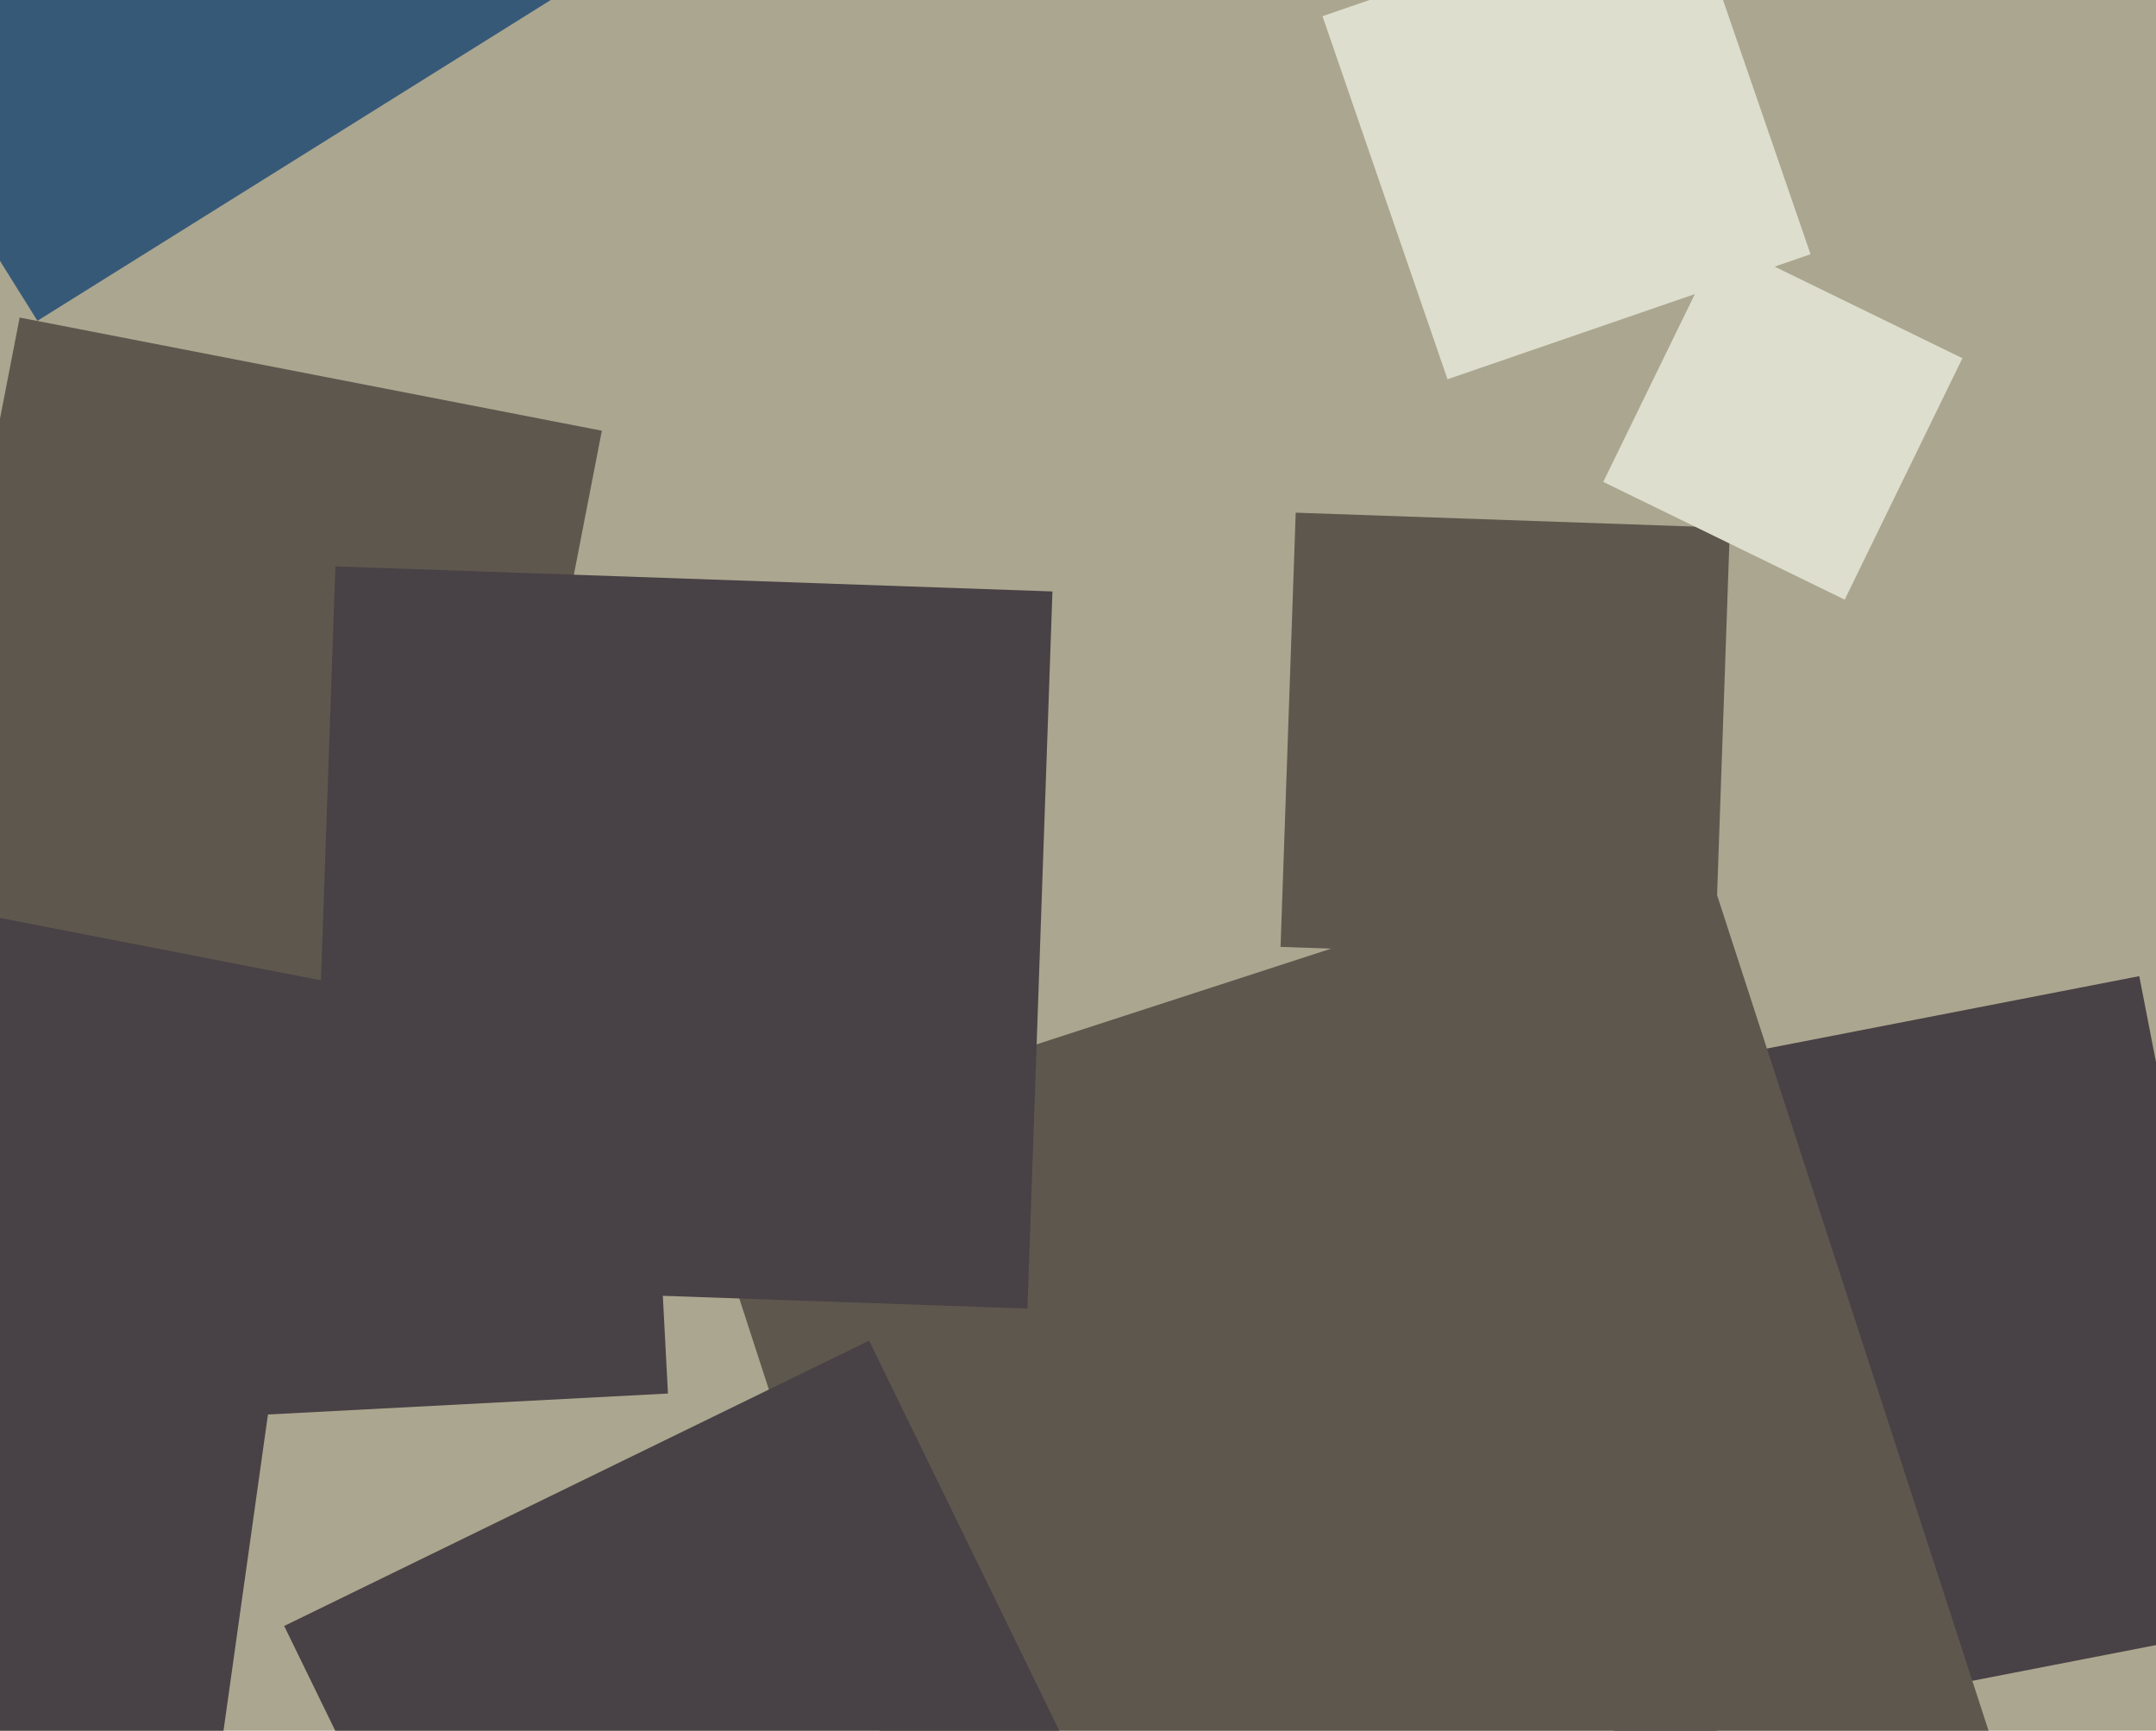 <svg xmlns="http://www.w3.org/2000/svg" width="598px" height="480px">
  <rect width="598" height="480" fill="rgb(171,166,143)"/>
  <polygon points="10.38,88.972 -79.972,-55.62 64.62,-145.972 154.972,-1.38" fill="rgb(55,89,120)"/>
  <polygon points="448.64,485.278 413.722,305.64 593.36,270.722 628.278,450.36" fill="rgb(72,65,69)"/>
  <polygon points="-1.478,396.265 -11.265,209.522 175.478,199.735 185.265,386.478" fill="rgb(72,65,69)"/>
  <polygon points="135.545,280.933 -25.933,249.545 5.455,88.067 166.933,119.455" fill="rgb(94,87,78)"/>
  <polygon points="282.602,598.786 192.214,320.602 470.398,230.214 560.786,508.398" fill="rgb(94,87,78)"/>
  <polygon points="284.967,362.912 86.088,355.967 93.033,157.088 291.912,164.033" fill="rgb(72,65,69)"/>
  <polygon points="475.611,266.816 355.184,262.611 359.389,142.184 479.816,146.389" fill="rgb(94,87,78)"/>
  <polygon points="511.651,166.309 444.691,133.651 477.349,66.691 544.309,99.349" fill="rgb(221,222,206)"/>
  <polygon points="59.332,498.937 -65.937,481.332 -48.332,356.063 76.937,373.668" fill="rgb(72,65,69)"/>
  <polygon points="401.488,105.185 366.815,4.488 467.512,-30.185 502.185,70.512" fill="rgb(221,222,206)"/>
  <polygon points="157.947,613.179 78.821,450.947 241.053,371.821 320.179,534.053" fill="rgb(72,65,69)"/>
</svg>